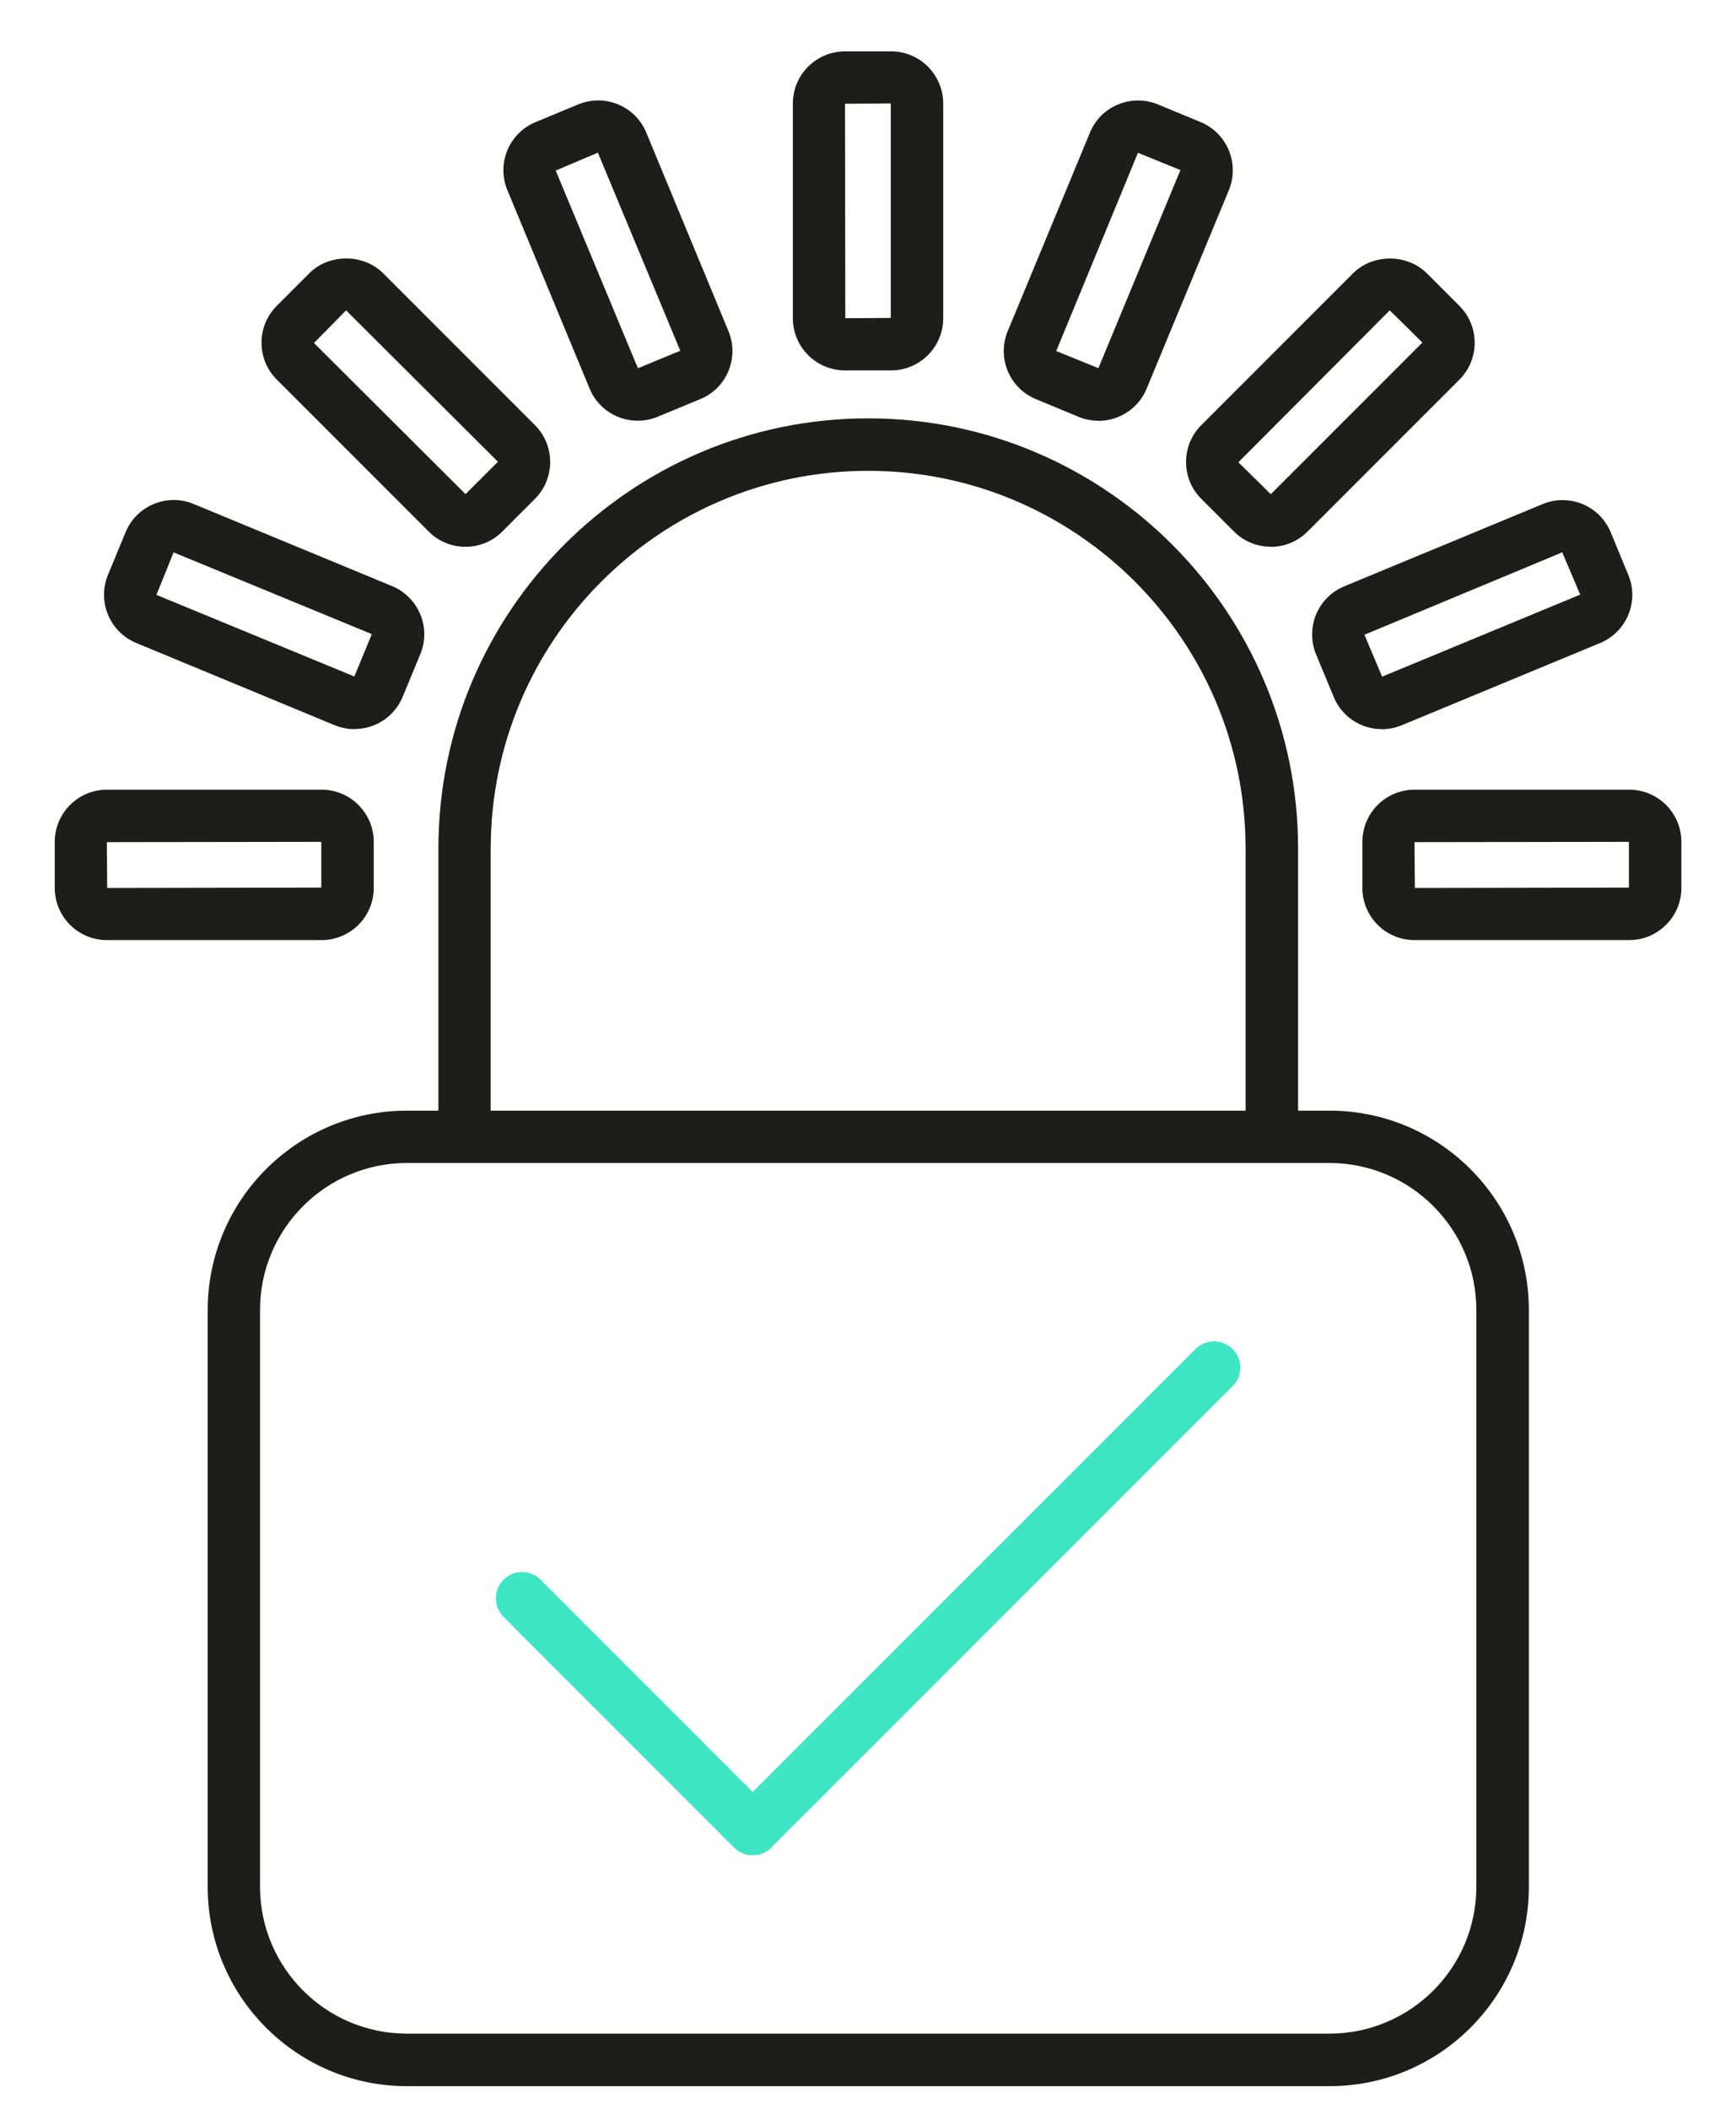<svg width="28" height="34" viewBox="0 0 28 34" fill="none" xmlns="http://www.w3.org/2000/svg">
<path d="M14.373 5.972H13.629C13.165 5.972 12.788 5.595 12.788 5.131V1.669C12.788 1.205 13.165 0.828 13.629 0.828H14.373C14.836 0.828 15.213 1.205 15.213 1.669V5.131C15.213 5.595 14.836 5.972 14.373 5.972ZM14.367 1.667L13.629 1.673L13.634 5.131L14.367 5.126V1.667Z" fill="#1D1E1C"/>
<path d="M10.285 6.783C10.175 6.783 10.066 6.762 9.964 6.719C9.757 6.634 9.595 6.472 9.51 6.265L8.184 3.067C8.005 2.639 8.209 2.146 8.638 1.969L9.326 1.683C9.534 1.598 9.763 1.598 9.969 1.683C10.176 1.769 10.338 1.93 10.424 2.138L11.749 5.338C11.835 5.544 11.835 5.773 11.749 5.981C11.664 6.189 11.502 6.35 11.295 6.435L10.608 6.719C10.507 6.762 10.398 6.783 10.286 6.783H10.285ZM9.643 2.461L8.963 2.75L10.289 5.937L10.972 5.655L9.643 2.461Z" fill="#1D1E1C"/>
<path d="M7.508 8.816C7.283 8.816 7.072 8.729 6.913 8.569L4.464 6.12C4.305 5.962 4.218 5.75 4.218 5.526C4.218 5.301 4.305 5.091 4.464 4.931L4.99 4.405C5.307 4.088 5.861 4.088 6.179 4.405L8.628 6.854C8.956 7.182 8.956 7.715 8.628 8.043L8.102 8.569C7.943 8.729 7.732 8.816 7.508 8.816ZM5.582 5.004L5.064 5.53L7.509 7.967L8.031 7.445L5.582 5.004Z" fill="#1D1E1C"/>
<path d="M5.717 11.756C5.607 11.756 5.5 11.734 5.396 11.692L2.196 10.366C1.99 10.28 1.828 10.118 1.742 9.911C1.656 9.703 1.656 9.475 1.742 9.268L2.026 8.58C2.112 8.373 2.274 8.211 2.48 8.126C2.689 8.04 2.916 8.04 3.124 8.126L6.324 9.45C6.532 9.536 6.692 9.698 6.779 9.905C6.865 10.113 6.865 10.341 6.779 10.548L6.494 11.236C6.363 11.552 6.059 11.754 5.717 11.754V11.756ZM2.8 8.906L2.523 9.591L5.715 10.907L5.997 10.224L2.8 8.906Z" fill="#1D1E1C"/>
<path d="M5.187 15.157H1.723C1.26 15.157 0.883 14.78 0.883 14.317V13.573C0.883 13.109 1.26 12.732 1.723 12.732H5.187C5.651 12.732 6.028 13.109 6.028 13.573V14.317C6.028 14.78 5.651 15.157 5.187 15.157ZM5.182 13.573L1.723 13.578L1.729 14.317L5.182 14.311V13.573Z" fill="#1D1E1C"/>
<path d="M26.278 15.157H22.814C22.35 15.157 21.974 14.78 21.974 14.317V13.573C21.974 13.109 22.35 12.732 22.814 12.732H26.278C26.742 12.732 27.119 13.109 27.119 13.573V14.317C27.119 14.78 26.742 15.157 26.278 15.157ZM26.273 13.573L22.814 13.578L22.82 14.317L26.273 14.311V13.573Z" fill="#1D1E1C"/>
<path d="M22.288 11.756C21.947 11.756 21.642 11.552 21.512 11.238L21.227 10.551C21.142 10.344 21.142 10.116 21.227 9.907C21.312 9.703 21.476 9.538 21.682 9.453L24.882 8.127C25.088 8.042 25.317 8.042 25.525 8.127C25.732 8.213 25.893 8.375 25.979 8.581L26.263 9.27C26.349 9.476 26.349 9.705 26.263 9.913C26.179 10.117 26.013 10.283 25.809 10.367L22.609 11.693C22.506 11.735 22.398 11.757 22.288 11.757V11.756ZM25.198 8.905L22.007 10.234L22.292 10.91L25.487 9.587L25.198 8.907V8.905Z" fill="#1D1E1C"/>
<path d="M20.497 8.815C20.272 8.815 20.061 8.728 19.902 8.569L19.376 8.043C19.217 7.885 19.13 7.673 19.13 7.448C19.13 7.224 19.217 7.013 19.376 6.854L21.824 4.406C22.141 4.089 22.694 4.089 23.013 4.406L23.539 4.932C23.867 5.26 23.867 5.793 23.539 6.121L21.09 8.57C20.93 8.73 20.72 8.817 20.495 8.817L20.497 8.815ZM22.416 5.003L19.974 7.453L20.497 7.968L22.942 5.523L22.416 5.005V5.003Z" fill="#1D1E1C"/>
<path d="M17.717 6.784C17.606 6.784 17.497 6.762 17.395 6.72L16.708 6.435C16.28 6.259 16.076 5.766 16.254 5.338L17.58 2.138C17.666 1.93 17.827 1.768 18.035 1.684C18.238 1.599 18.473 1.599 18.677 1.684L19.366 1.969C19.794 2.147 19.997 2.64 19.82 3.067L18.494 6.267C18.407 6.475 18.245 6.637 18.038 6.721C17.938 6.763 17.829 6.785 17.717 6.785V6.784ZM18.354 2.464L17.036 5.66L17.716 5.936L19.039 2.742L18.355 2.464H18.354Z" fill="#1D1E1C"/>
<path d="M21.444 17.907H20.937V13.679C20.937 9.856 17.827 6.745 14.004 6.745C10.181 6.745 7.071 9.856 7.071 13.679V17.907H6.563C4.791 17.907 3.35 19.349 3.35 21.121V30.422C3.35 32.194 4.791 33.635 6.563 33.635H21.446C23.218 33.635 24.659 32.194 24.659 30.422V21.121C24.659 19.349 23.218 17.907 21.446 17.907H21.444ZM7.915 13.679C7.915 10.322 10.646 7.591 14.002 7.591C17.359 7.591 20.09 10.322 20.09 13.679V17.907H7.914V13.679H7.915ZM23.812 30.42C23.812 31.726 22.75 32.788 21.444 32.788H6.562C5.256 32.788 4.194 31.726 4.194 30.42V21.119C4.194 19.814 5.256 18.751 6.562 18.751H21.444C22.75 18.751 23.812 19.814 23.812 21.119V30.42Z" fill="#1D1E1C"/>
<path d="M12.14 29.913C12.031 29.913 11.924 29.872 11.841 29.789L8.121 26.068C7.957 25.904 7.957 25.636 8.121 25.47C8.286 25.305 8.554 25.305 8.72 25.47L12.14 28.892L19.283 21.75C19.448 21.586 19.715 21.586 19.881 21.75C20.046 21.915 20.046 22.183 19.881 22.349L12.44 29.789C12.357 29.872 12.249 29.913 12.14 29.913Z" fill="#3EE6C3"/>
</svg>
